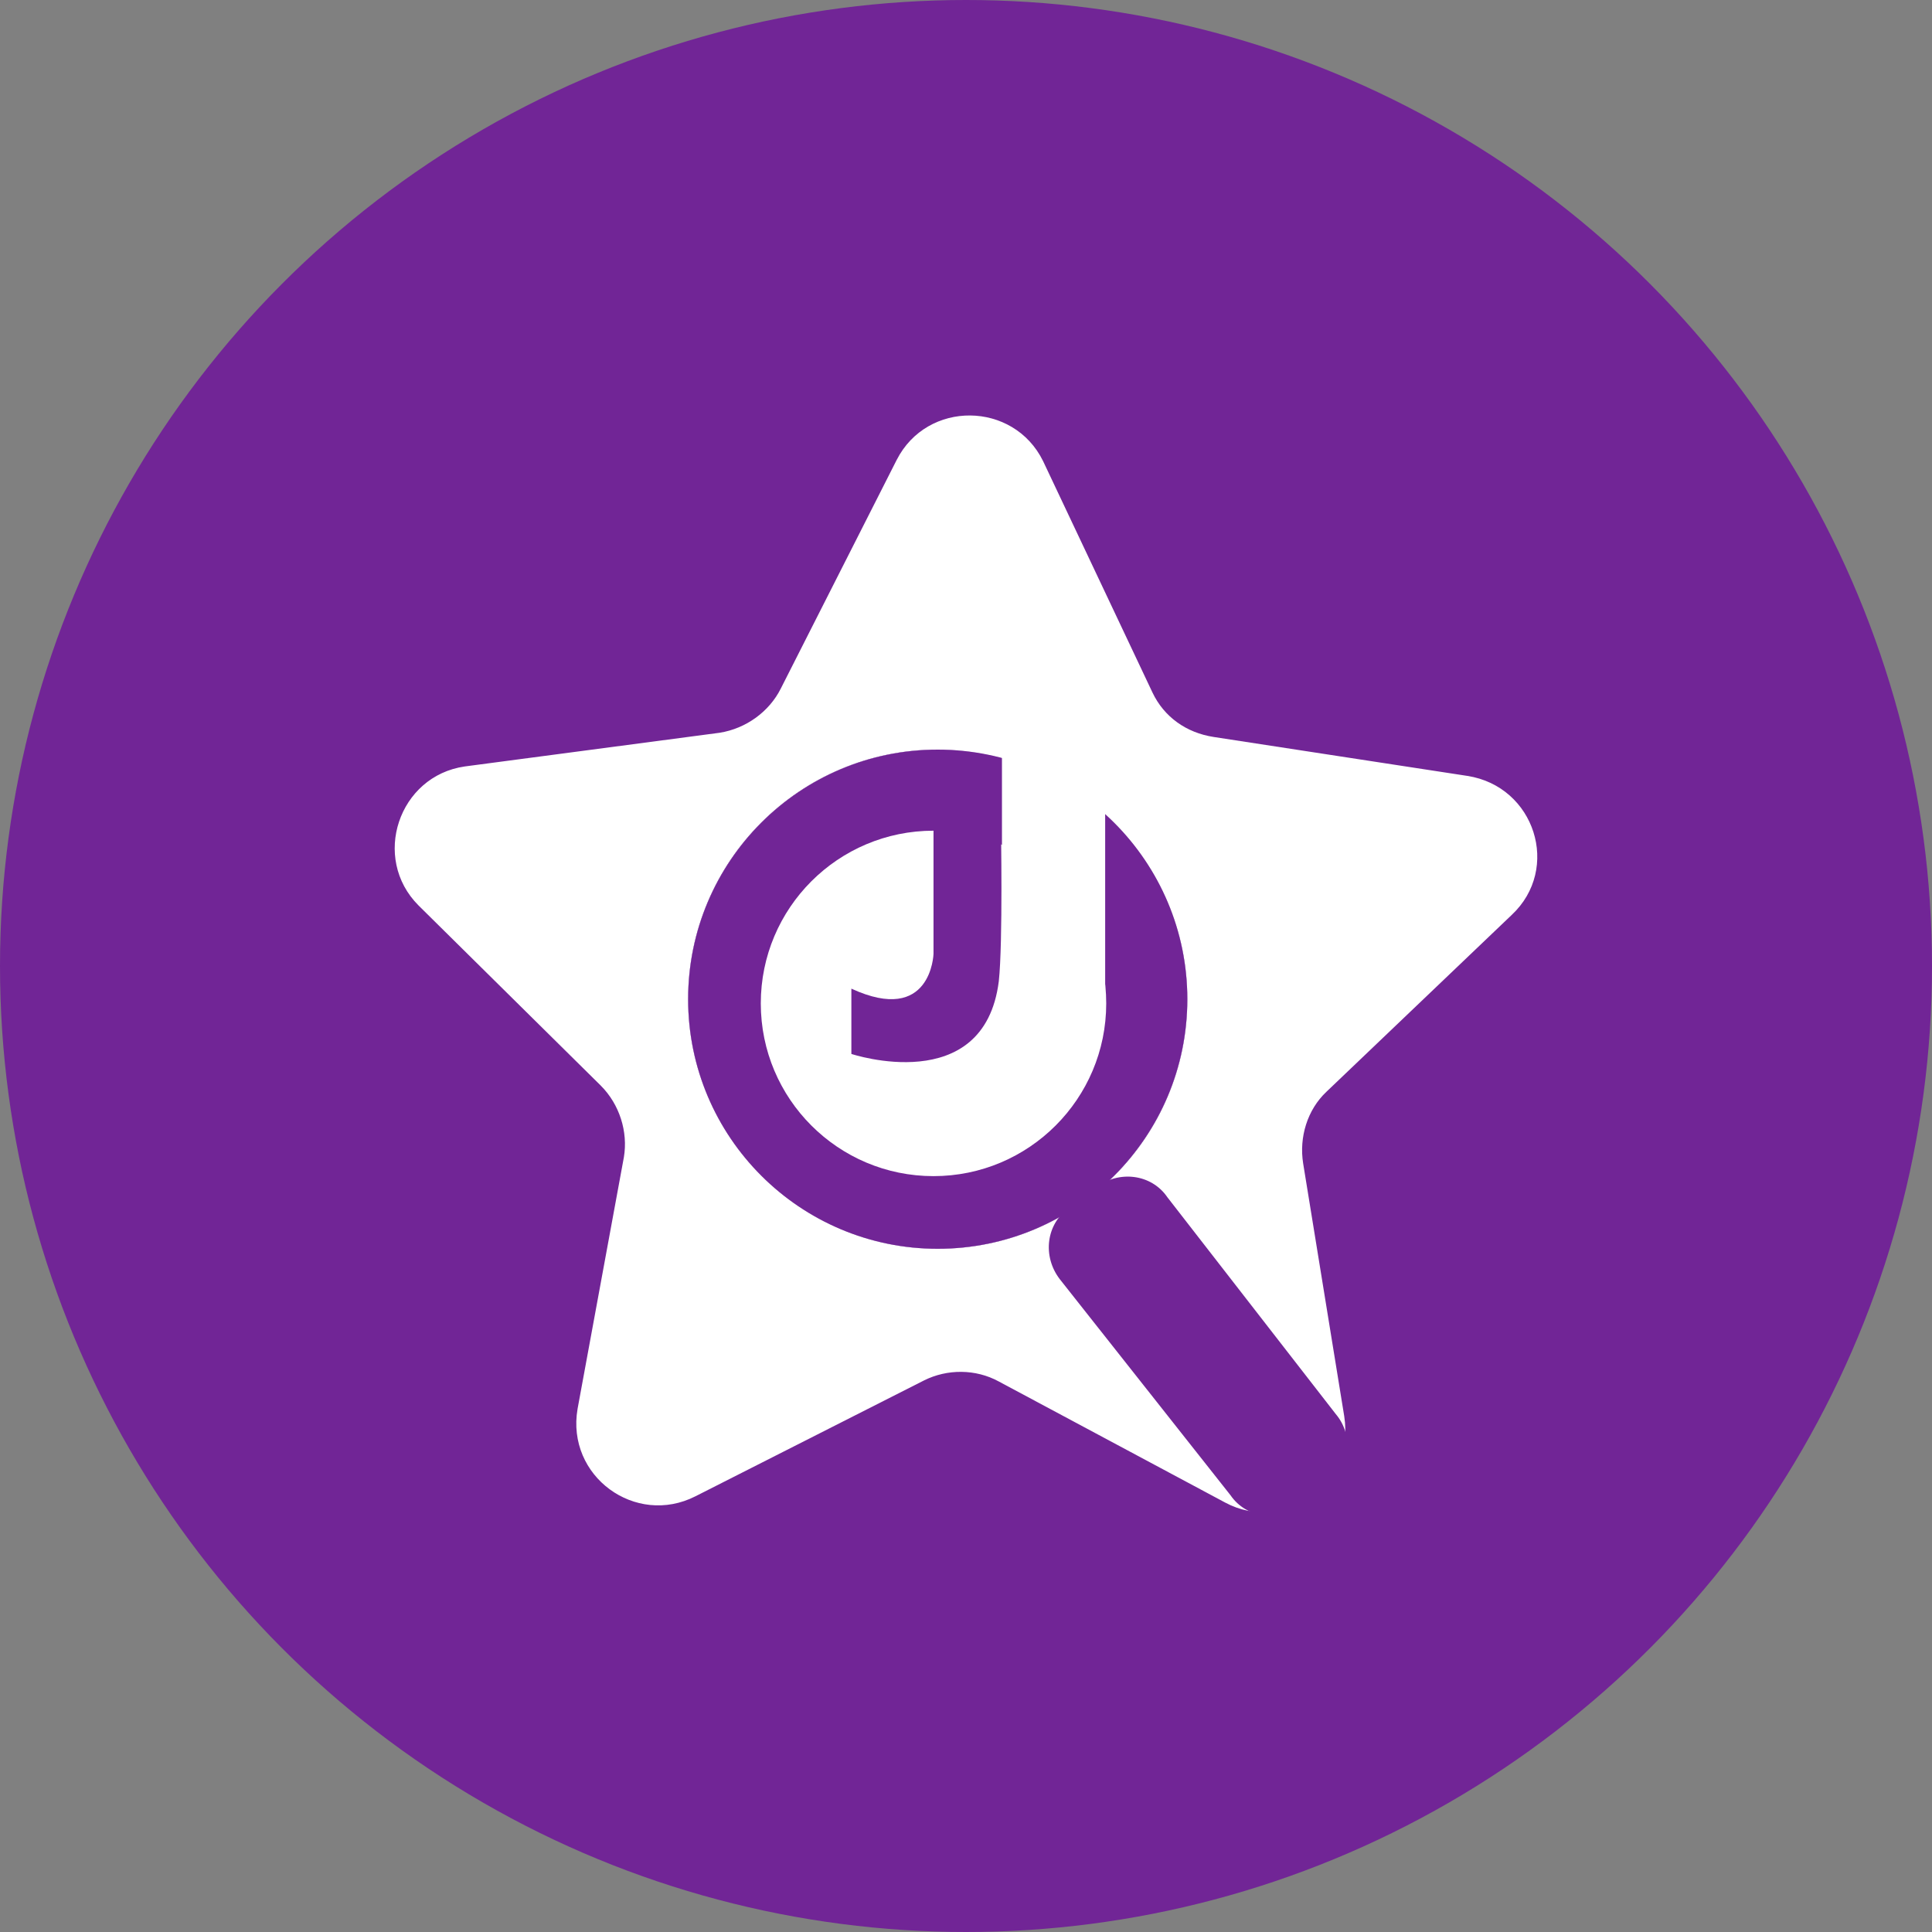 <svg width="93" height="93" viewBox="0 0 93 93" fill="none" xmlns="http://www.w3.org/2000/svg">
<rect x="0" y="0" width="93" height="93" fill="#808080" stroke="none"/>
<circle cx="46.5" cy="46.5" r="46.5" fill="#712596"/>
<path d="M72.768 44.042C75.15 41.812 73.883 37.857 70.638 37.35L58.421 35.475C57.103 35.272 56.038 34.511 55.481 33.346L50.209 22.193C48.789 19.303 44.632 19.252 43.162 22.142L37.586 33.143C37.028 34.258 35.913 35.069 34.645 35.272L22.377 36.894C19.183 37.35 17.865 41.305 20.147 43.586L28.917 52.255C29.829 53.167 30.235 54.485 30.032 55.702L27.802 67.818C27.244 71.062 30.59 73.496 33.479 72.025L44.48 66.449C45.595 65.891 46.964 65.891 48.079 66.5L58.979 72.33C61.818 73.85 65.214 71.417 64.707 68.173L62.73 56.006C62.527 54.739 62.933 53.421 63.845 52.559L72.768 44.042ZM45.139 60.112C38.549 60.112 33.124 54.739 33.124 48.098C33.124 41.457 38.498 36.083 45.139 36.083C51.78 36.134 57.154 41.507 57.154 48.098C57.154 54.739 51.78 60.112 45.139 60.112Z" fill="white"/>
<path d="M45.139 60.113C51.775 60.113 57.154 54.734 57.154 48.098C57.154 41.463 51.775 36.084 45.139 36.084C38.504 36.084 33.124 41.463 33.124 48.098C33.124 54.734 38.504 60.113 45.139 60.113Z" fill="white"/>
<path d="M45.139 60.113C51.775 60.113 57.154 54.734 57.154 48.098C57.154 41.463 51.775 36.084 45.139 36.084C38.504 36.084 33.124 41.463 33.124 48.098C33.124 54.734 38.504 60.113 45.139 60.113Z" fill="#712596"/>
<path d="M44.936 56.615C49.528 56.615 53.25 52.892 53.25 48.301C53.25 43.709 49.528 39.987 44.936 39.987C40.344 39.987 36.622 43.709 36.622 48.301C36.622 52.892 40.344 56.615 44.936 56.615Z" fill="white"/>
<path d="M53.199 35.627H48.231V48.301H53.199V35.627Z" fill="white"/>
<path d="M44.936 39.276V45.917C44.936 45.917 44.835 49.365 40.982 47.59V50.733C40.982 50.733 47.37 52.862 48.079 47.235C48.282 45.36 48.181 39.733 48.181 39.733L44.936 39.276Z" fill="#712596"/>
<path d="M63.947 71.468L62.679 72.431C61.564 73.293 59.993 73.09 59.232 71.975L51.02 61.582C50.158 60.467 50.361 58.896 51.476 58.135L52.743 57.172C53.858 56.31 55.43 56.513 56.191 57.628L64.302 68.071C65.163 69.085 65.011 70.657 63.947 71.468Z" fill="#712596"/>
</svg>
